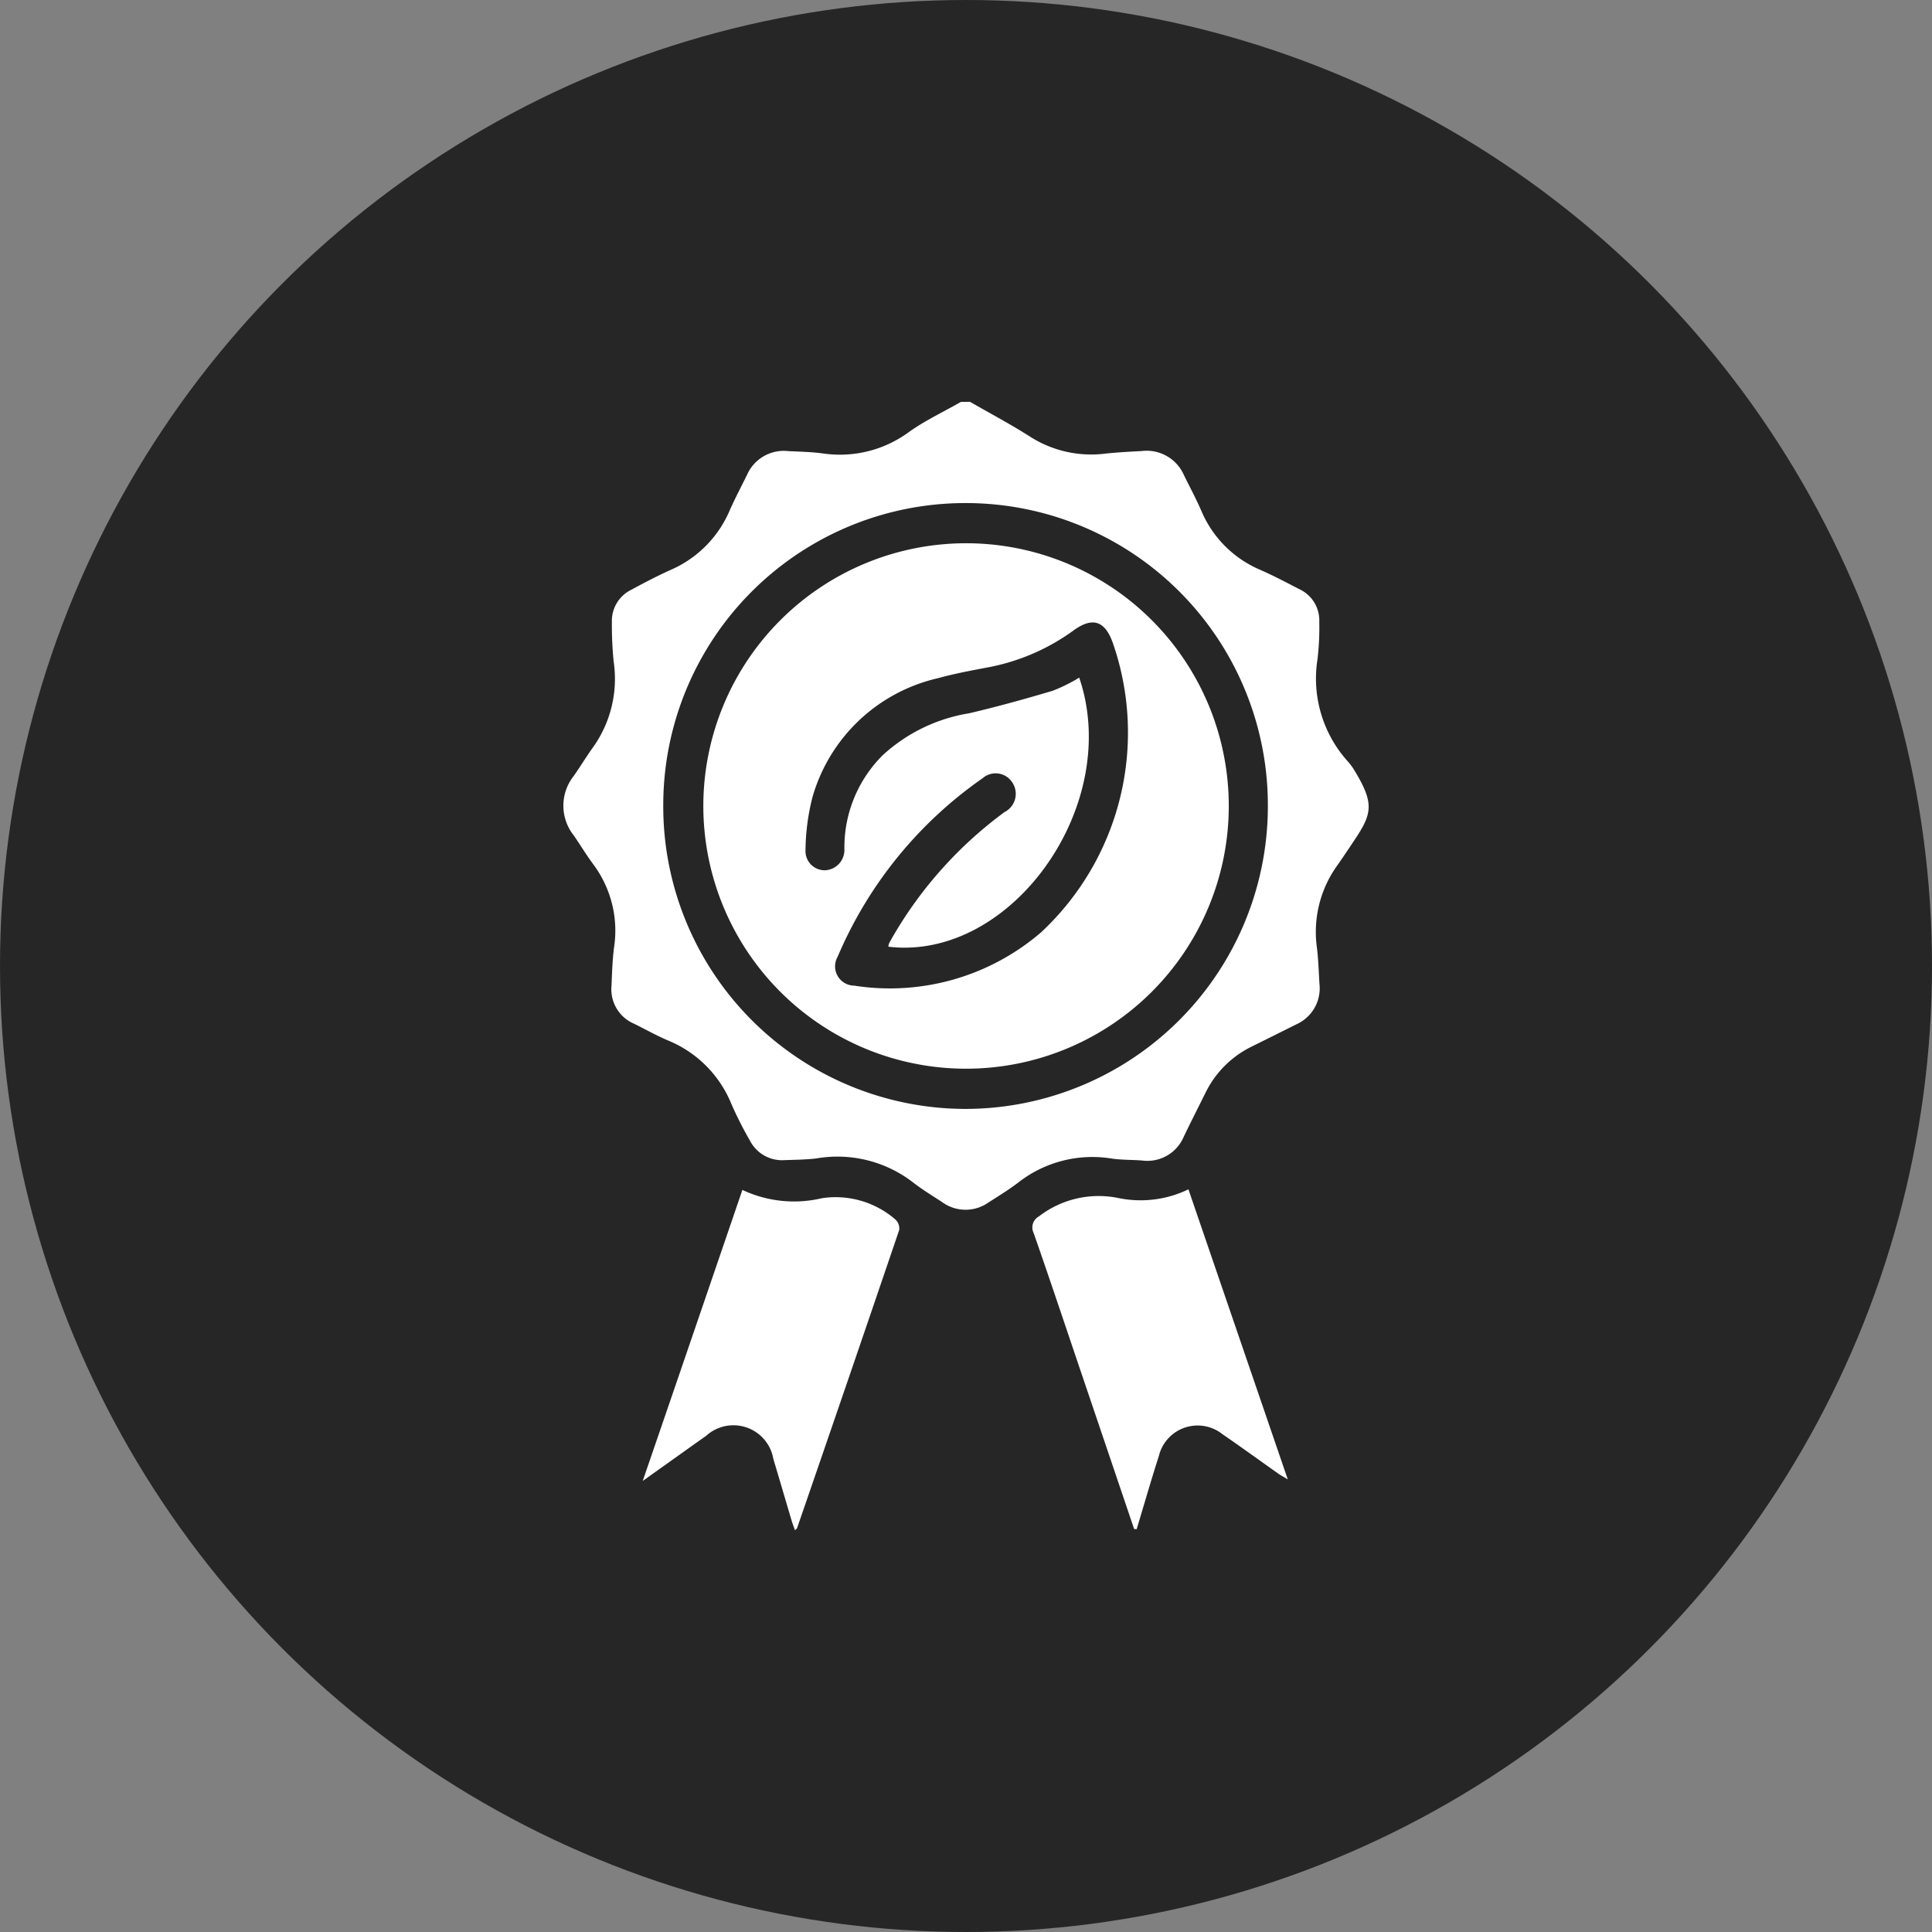 <svg viewBox="0 0 70 70" height="70" width="70" xmlns="http://www.w3.org/2000/svg">
  <rect x="0" y="0" width="70" height="70" fill="#808080" stroke="none"/>
  <g transform="translate(-230 -2393)" data-sanitized-data-name="Group 207189" data-name="Group 207189" id="Group_207189">
    <circle fill="#272627" transform="translate(230 2393)" r="35" cy="35" cx="35" data-sanitized-data-name="Ellipse 262" data-name="Ellipse 262" id="Ellipse_262"></circle>
    <g transform="translate(-1343.484 2447.668)" data-sanitized-data-name="Group 33609" data-name="Group 33609" id="Group_33609">
      <path fill="#fff" transform="translate(0 0)" d="M1608.628-40.11c.723.416,1.461.807,2.164,1.254a4.115,4.115,0,0,0,2.744.623c.436-.047.876-.069,1.314-.093a1.473,1.473,0,0,1,1.528.868c.211.431.439.853.63,1.292a4.018,4.018,0,0,0,2.148,2.149c.474.209.934.452,1.394.69a1.248,1.248,0,0,1,.734,1.19,9.754,9.754,0,0,1-.065,1.357A4.483,4.483,0,0,0,1622.3-27.1a2.49,2.49,0,0,1,.2.253c.8,1.287.715,1.642.033,2.656-.208.309-.413.621-.63.925a4.127,4.127,0,0,0-.7,2.965c.047.424.063.851.087,1.277a1.427,1.427,0,0,1-.831,1.467q-.8.4-1.606.8a3.639,3.639,0,0,0-1.694,1.689c-.261.524-.526,1.047-.781,1.575a1.43,1.43,0,0,1-1.516.872c-.358-.027-.721-.018-1.075-.066a4.355,4.355,0,0,0-3.388.848c-.348.267-.725.5-1.094.734a1.439,1.439,0,0,1-1.685-.008c-.367-.24-.745-.469-1.089-.74a4.479,4.479,0,0,0-3.469-.843c-.383.045-.77.049-1.156.062a1.31,1.31,0,0,1-1.252-.71,13.489,13.489,0,0,1-.667-1.317,4.2,4.2,0,0,0-2.308-2.313c-.415-.175-.809-.4-1.216-.6a1.357,1.357,0,0,1-.823-1.383c.019-.453.033-.908.088-1.357a4.02,4.02,0,0,0-.739-3.026c-.255-.341-.475-.708-.717-1.059a1.732,1.732,0,0,1,0-2.155c.238-.338.451-.693.691-1.028a4.262,4.262,0,0,0,.756-3.108,13.211,13.211,0,0,1-.065-1.437,1.251,1.251,0,0,1,.7-1.171c.467-.254.94-.5,1.424-.719a4.094,4.094,0,0,0,2.144-2.158c.193-.438.42-.862.63-1.292a1.452,1.452,0,0,1,1.493-.856c.426.021.854.028,1.275.087a4.223,4.223,0,0,0,3.125-.8c.582-.408,1.234-.716,1.854-1.069Zm-.163,3.669a10.947,10.947,0,0,0-10.95,10.964A10.964,10.964,0,0,0,1608.45-14.49a10.969,10.969,0,0,0,10.971-10.994A10.946,10.946,0,0,0,1608.466-36.441Z" data-sanitized-data-name="Path 66293" data-name="Path 66293" id="Path_66293"></path>
      <path fill="#fff" transform="translate(-24.092 -238.955)" d="M1624.474,227.4a4.394,4.394,0,0,0,2.884.3,3.308,3.308,0,0,1,2.666.777.439.439,0,0,1,.131.377q-1.836,5.4-3.7,10.8c0,.011-.018.019-.075.078-.048-.139-.092-.25-.126-.365-.22-.739-.436-1.48-.658-2.22a1.468,1.468,0,0,0-2.433-.839c-.736.521-1.469,1.046-2.3,1.636C1622.091,234.37,1623.277,230.9,1624.474,227.4Z" data-sanitized-data-name="Path 66294" data-name="Path 66294" id="Path_66294"></path>
      <path fill="#fff" transform="translate(-142.165 -238.735)" d="M1756.74,239.464q-.952-2.815-1.906-5.63c-.576-1.7-1.144-3.406-1.737-5.1a.453.453,0,0,1,.192-.593,3.543,3.543,0,0,1,2.9-.663,3.984,3.984,0,0,0,2.519-.319l3.6,10.51c-.162-.1-.259-.149-.348-.212-.674-.476-1.342-.962-2.022-1.429a1.445,1.445,0,0,0-2.3.787c-.283.882-.538,1.772-.806,2.659Z" data-sanitized-data-name="Path 66295" data-name="Path 66295" id="Path_66295"></path>
      <path fill="#fff" transform="translate(-42.404 -42.878)" d="M1650.893,7.893a9.519,9.519,0,1,1-9.522,9.5A9.523,9.523,0,0,1,1650.893,7.893Zm-2.817,14.618a.5.5,0,0,1,.02-.111c.056-.106.114-.211.175-.314a14.817,14.817,0,0,1,4.013-4.453.741.741,0,0,0,.263-1.1.717.717,0,0,0-1.06-.124,15.04,15.04,0,0,0-5.248,6.462.7.7,0,0,0,.6,1.051,8.4,8.4,0,0,0,6.775-1.937,9.893,9.893,0,0,0,2.592-10.486c-.286-.8-.736-.945-1.419-.449a7.669,7.669,0,0,1-3.126,1.344c-.6.114-1.2.225-1.792.389a6.159,6.159,0,0,0-4.541,4.3,8.029,8.029,0,0,0-.255,1.931.694.694,0,0,0,.738.726.736.736,0,0,0,.671-.758c0-.04,0-.08,0-.12a4.707,4.707,0,0,1,1.4-3.3A6.053,6.053,0,0,1,1651,14.054c1.018-.238,2.029-.519,3.032-.817a6.061,6.061,0,0,0,.958-.475C1656.564,17.372,1652.543,23.042,1648.076,22.511Z" data-sanitized-data-name="Path 66296" data-name="Path 66296" id="Path_66296"></path>
    </g>
  </g>
</svg>
